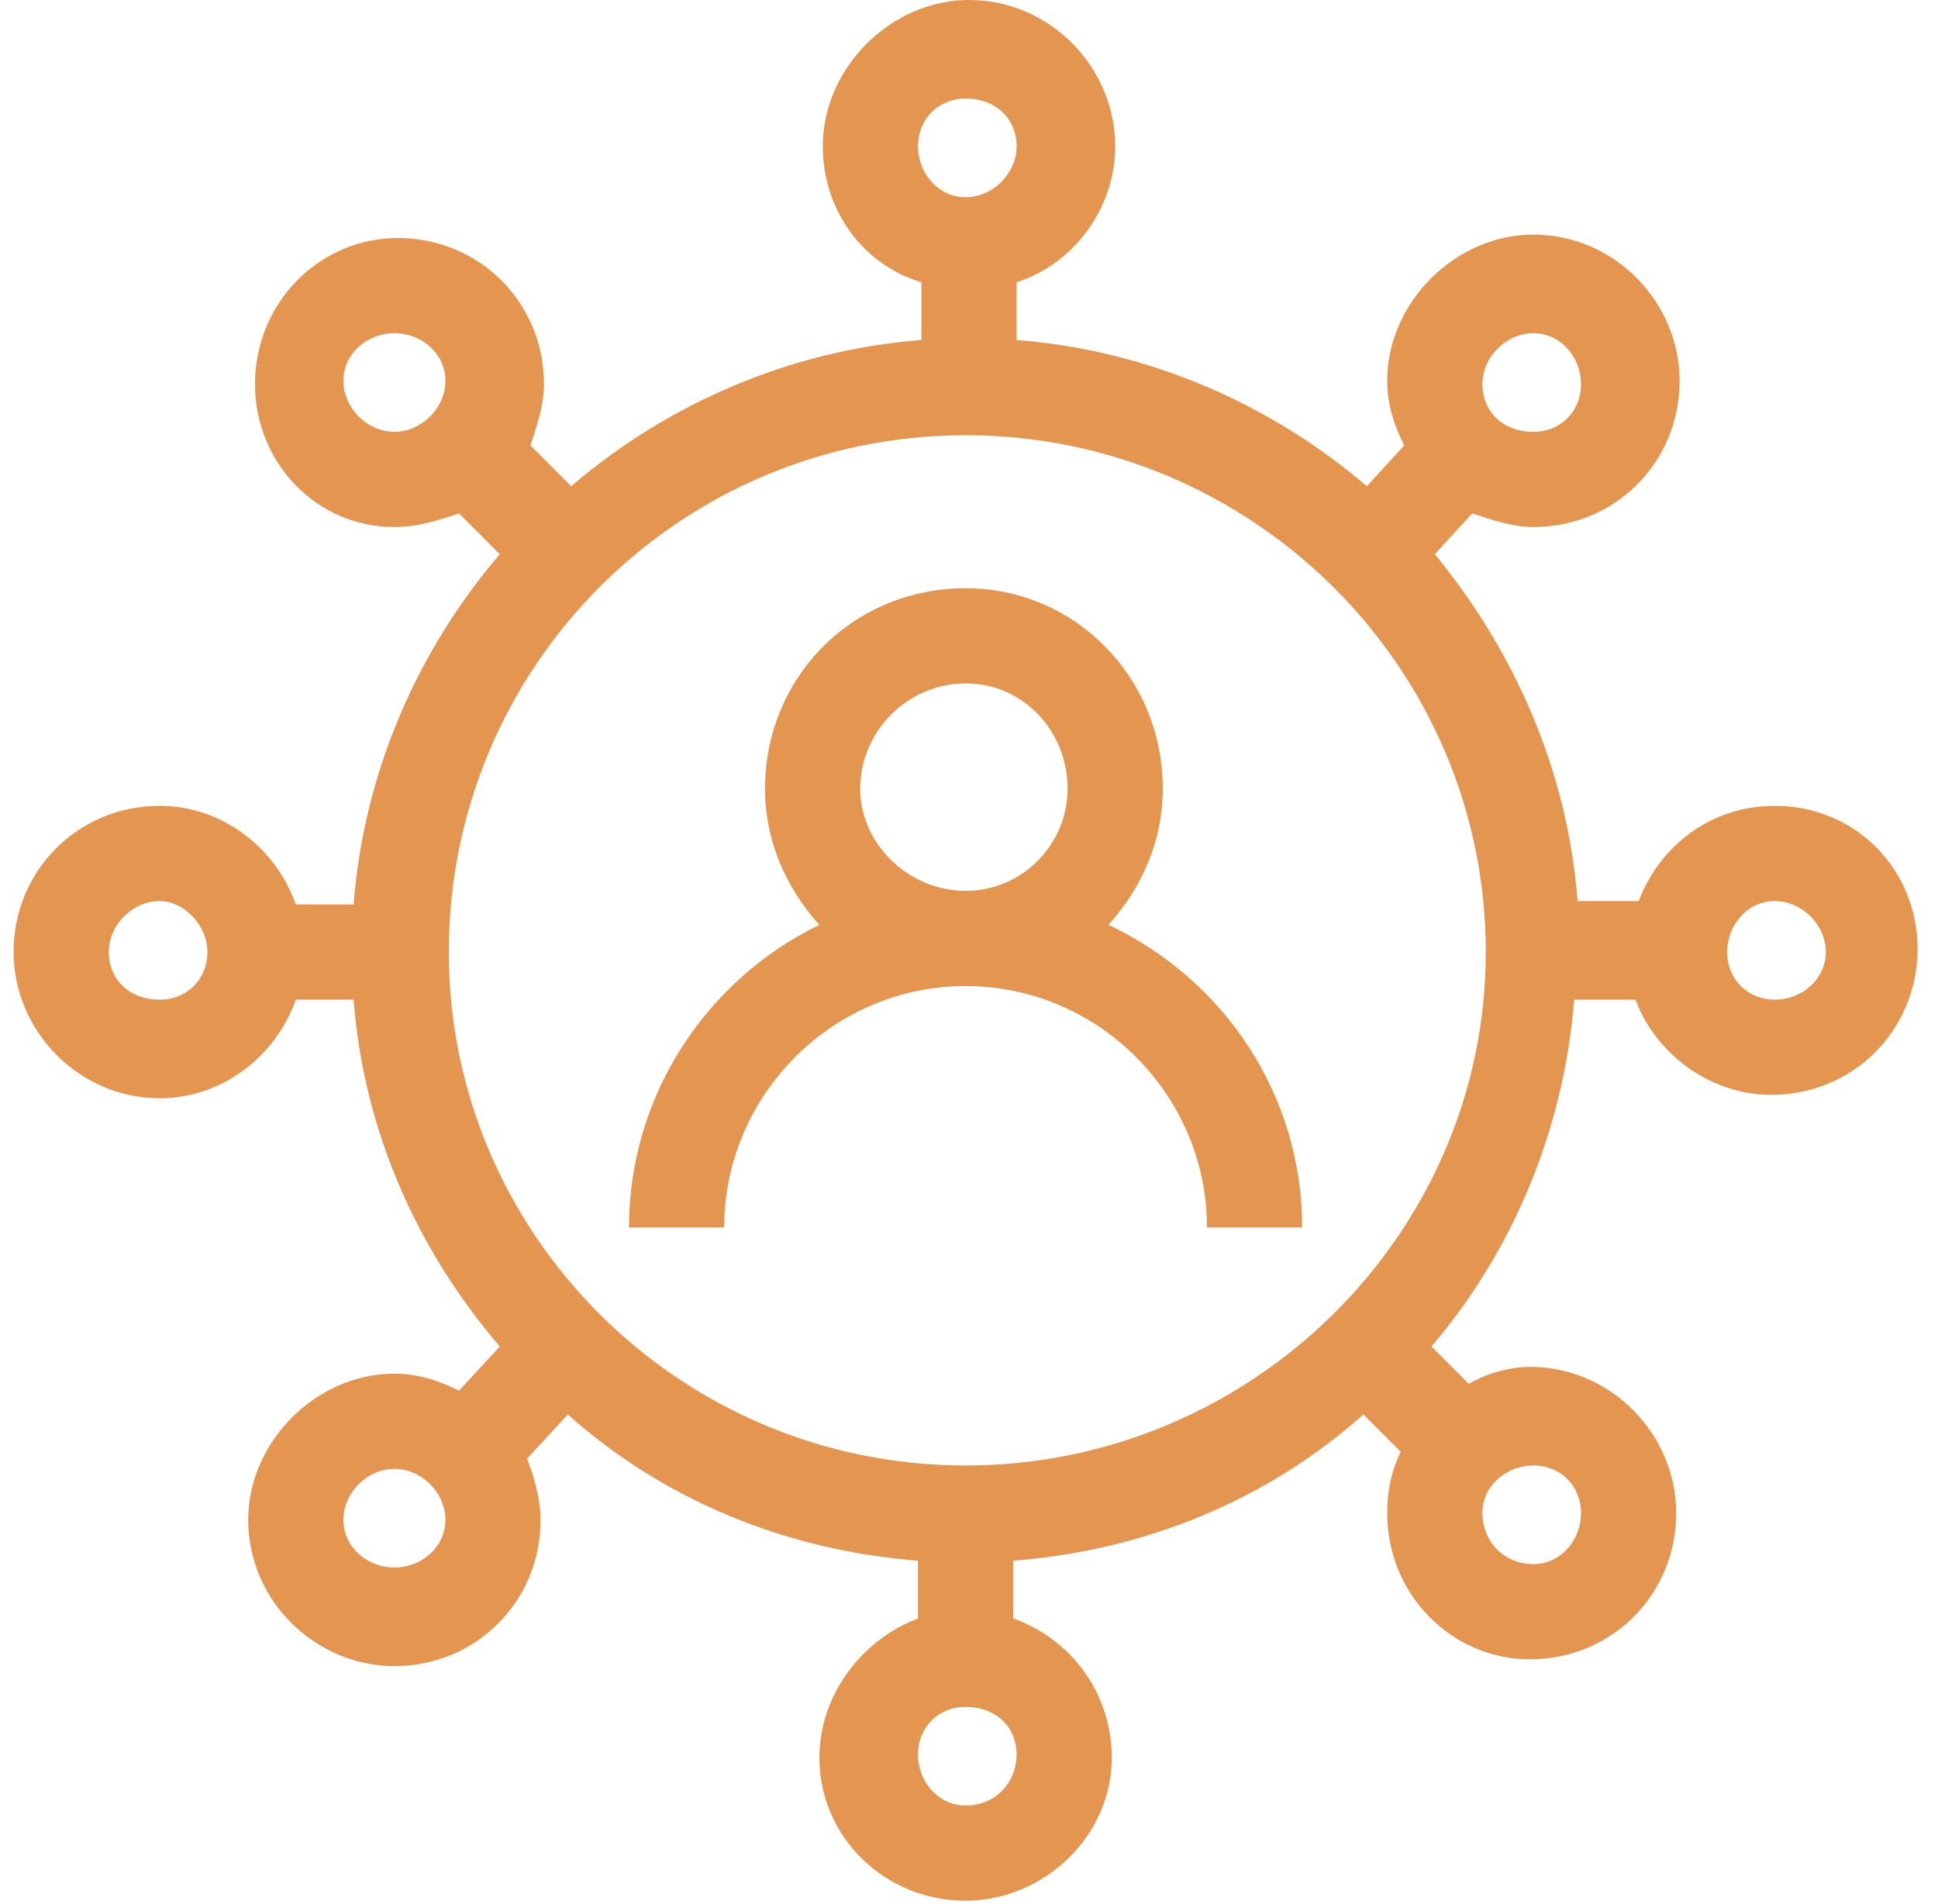 <!-- Name: Lever la resistance -->
<svg xmlns="http://www.w3.org/2000/svg" width="57" height="56" viewBox="0 0 57 56">
    <g fill="none">
        <g fill="#E49651">
            <path d="M32.6 27.2C33.6 26.1 34.2 24.7 34.2 23.2 34.2 19.9 31.6 17.3 28.4 17.3 25.1 17.3 22.5 19.9 22.5 23.2 22.5 24.7 23.1 26.1 24.1 27.2 20.8 28.8 18.5 32.2 18.5 36.1L21.3 36.1C21.3 32.2 24.5 29 28.4 29 32.3 29 35.5 32.2 35.5 36.1L38.3 36.1C38.3 32.2 36 28.8 32.6 27.2ZM25.3 23.2C25.3 21.5 26.7 20.1 28.4 20.1 30.1 20.1 31.4 21.5 31.4 23.2 31.4 24.8 30.1 26.2 28.4 26.2 26.7 26.2 25.3 24.8 25.3 23.2Z"/>
            <path d="M52.2 23.7C50.3 23.7 48.8 24.9 48.2 26.5L46.4 26.5C46.1 22.6 44.5 19.1 42.2 16.3L43.3 15.1C43.9 15.3 44.5 15.5 45.1 15.5 47.5 15.5 49.4 13.6 49.4 11.2 49.4 8.9 47.5 6.9 45.1 6.9 42.8 6.9 40.8 8.9 40.8 11.2 40.8 11.9 41 12.5 41.3 13.1L40.2 14.3C37.4 11.9 33.8 10.3 29.9 10L29.9 8.3C31.5 7.8 32.8 6.2 32.8 4.3 32.8 2 30.9 0 28.5 0 26.2 0 24.2 2 24.2 4.3 24.2 6.2 25.4 7.8 27.1 8.3L27.1 10C23.2 10.3 19.6 11.9 16.8 14.3L15.6 13.1C15.8 12.5 16 11.9 16 11.3 16 8.9 14.1 7 11.7 7 9.4 7 7.5 8.9 7.5 11.3 7.5 13.6 9.3 15.5 11.6 15.5 12.3 15.5 12.9 15.3 13.5 15.1L14.7 16.3C12.3 19.1 10.7 22.7 10.4 26.6L8.7 26.6C8.1 24.9 6.5 23.7 4.7 23.7 2.3 23.7 0.4 25.6 0.4 28 0.4 30.3 2.3 32.3 4.7 32.3 6.5 32.3 8.1 31.1 8.7 29.4L10.4 29.4C10.7 33.3 12.3 36.8 14.7 39.6L13.5 40.9C12.9 40.6 12.3 40.4 11.6 40.4 9.3 40.4 7.3 42.4 7.3 44.7 7.3 47.1 9.3 49 11.6 49 14 49 15.9 47.1 15.9 44.7 15.9 44.1 15.7 43.4 15.5 42.9L16.7 41.6C19.5 44.1 23.1 45.6 27 45.9L27 47.6C25.4 48.2 24.1 49.8 24.1 51.7 24.1 54 26 55.9 28.4 55.9 30.7 55.9 32.7 54 32.7 51.7 32.7 49.8 31.5 48.2 29.8 47.6L29.8 45.9C33.7 45.6 37.3 44.1 40.1 41.6L41.2 42.7C40.9 43.3 40.8 43.9 40.8 44.5 40.8 46.9 42.7 48.8 45 48.8 47.4 48.8 49.3 46.9 49.3 44.5 49.3 42.2 47.4 40.2 45 40.2 44.4 40.2 43.7 40.4 43.2 40.7L42.1 39.6C44.5 36.8 46 33.2 46.3 29.4L48.1 29.4C48.7 31 50.3 32.2 52.1 32.2 54.5 32.2 56.4 30.3 56.4 27.9 56.4 25.6 54.6 23.7 52.2 23.7ZM45.1 9.8C45.9 9.8 46.5 10.5 46.5 11.3 46.5 12.1 45.9 12.7 45.1 12.7 44.2 12.7 43.6 12.1 43.6 11.3 43.6 10.5 44.3 9.8 45.1 9.8ZM28.4 2.9C29.3 2.9 29.9 3.5 29.9 4.3 29.9 5.1 29.2 5.8 28.4 5.8 27.6 5.8 27 5.1 27 4.3 27 3.5 27.6 2.9 28.4 2.9ZM11.6 12.7C10.8 12.7 10.1 12 10.1 11.2 10.1 10.4 10.8 9.8 11.6 9.8 12.4 9.8 13.1 10.4 13.1 11.2 13.1 12 12.4 12.7 11.6 12.7ZM4.7 29.4C3.8 29.4 3.2 28.8 3.2 28 3.2 27.2 3.9 26.5 4.7 26.5 5.4 26.5 6.1 27.2 6.1 28 6.1 28.8 5.5 29.4 4.7 29.4ZM11.6 46.1C10.8 46.1 10.1 45.5 10.1 44.7 10.1 43.9 10.8 43.2 11.6 43.2 12.4 43.2 13.1 43.9 13.1 44.7 13.1 45.5 12.4 46.1 11.6 46.1ZM28.4 53.1C27.6 53.1 27 52.4 27 51.6 27 50.8 27.6 50.2 28.4 50.2 29.3 50.2 29.9 50.8 29.9 51.6 29.9 52.4 29.3 53.1 28.4 53.1ZM45.1 43.1C45.9 43.1 46.5 43.7 46.5 44.5 46.5 45.3 45.9 46 45.1 46 44.2 46 43.6 45.3 43.6 44.5 43.6 43.7 44.3 43.1 45.1 43.1ZM28.4 43.1C20 43.1 13.2 36.3 13.2 28 13.2 19.6 20 12.8 28.4 12.8 36.8 12.8 43.7 19.6 43.7 28 43.7 36.3 36.8 43.1 28.4 43.1ZM52.2 29.4C51.4 29.4 50.8 28.8 50.8 28 50.8 27.2 51.4 26.5 52.2 26.5 53 26.5 53.7 27.2 53.7 28 53.7 28.8 53 29.4 52.2 29.4Z"/>
        </g>
    </g>
</svg>
